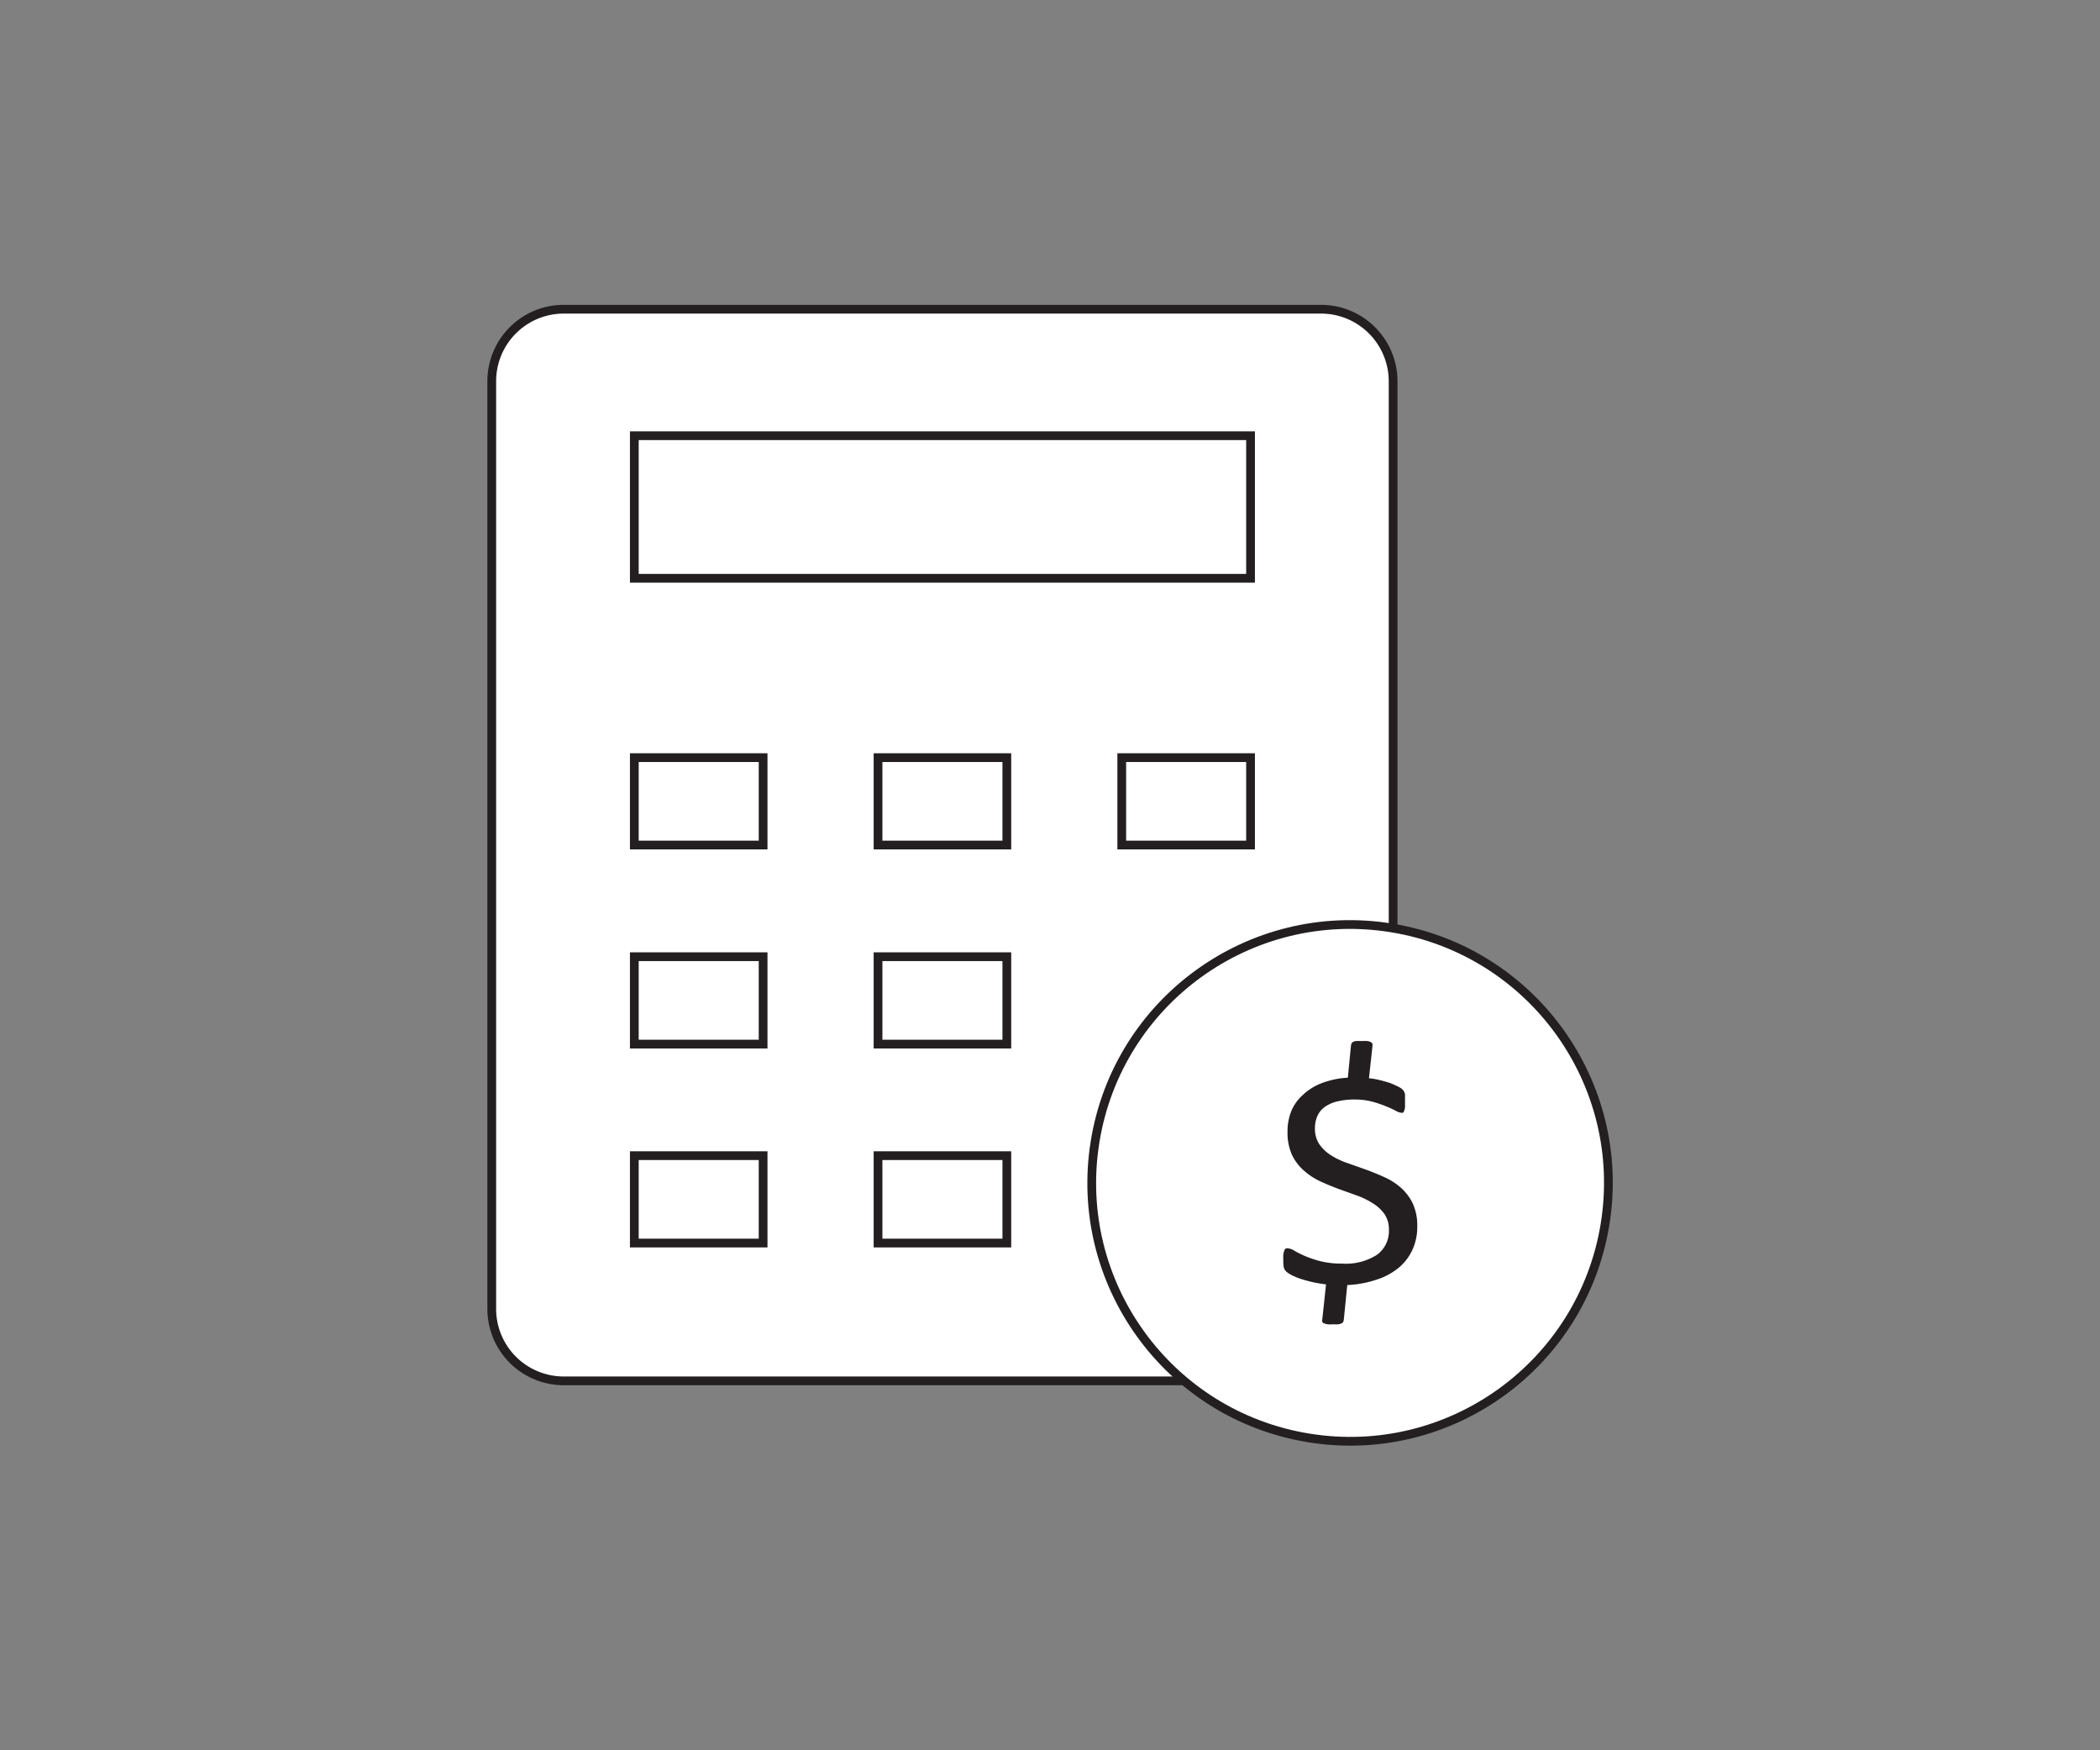 <svg id="Layer_1" data-name="Layer 1" xmlns="http://www.w3.org/2000/svg" viewBox="0 0 180 150"><rect x="0" y="0" width="180" height="150" fill="#808080" stroke="none"/><defs><style>.cls-1{fill:#fff;stroke:#231f20;stroke-miterlimit:10;stroke-width:0.75px;}.cls-2{fill:#231f20;}</style></defs><path class="cls-1" d="M119.41,118.34H48.32a6.17,6.17,0,0,1-6.17-6.17V32.67a6.17,6.17,0,0,1,6.17-6.17h64.91a6.18,6.18,0,0,1,6.18,6.17v85.67Z"/><rect class="cls-1" x="54.37" y="37.34" width="52.82" height="12.22"/><rect class="cls-1" x="54.37" y="64.93" width="11.04" height="7.49"/><rect class="cls-1" x="75.26" y="64.93" width="11.04" height="7.49"/><rect class="cls-1" x="96.15" y="64.93" width="11.04" height="7.49"/><rect class="cls-1" x="54.37" y="81.99" width="11.04" height="7.49"/><rect class="cls-1" x="75.26" y="81.99" width="11.04" height="7.49"/><rect class="cls-1" x="54.37" y="99.04" width="11.04" height="7.49"/><rect class="cls-1" x="75.26" y="99.04" width="11.04" height="7.49"/><circle class="cls-1" cx="115.71" cy="101.36" r="22.14" transform="translate(-2.87 199.35) rotate(-80.78)"/><path class="cls-2" d="M121.48,105.12a4.7,4.7,0,0,1-.42,2,4.41,4.41,0,0,1-1.2,1.55,5.75,5.75,0,0,1-1.88,1,9.11,9.11,0,0,1-2.5.46l-.3,3a.75.75,0,0,1-.05.16.26.26,0,0,1-.13.12,1.25,1.25,0,0,1-.27.08,2.72,2.72,0,0,1-.45,0,3,3,0,0,1-.5,0,1.41,1.41,0,0,1-.3-.08.24.24,0,0,1-.14-.14.27.27,0,0,1,0-.2l.32-3a10.48,10.48,0,0,1-1.23-.21c-.38-.09-.71-.18-1-.28a5.45,5.45,0,0,1-.75-.32,1.82,1.82,0,0,1-.45-.31.7.7,0,0,1-.2-.38A2.75,2.75,0,0,1,110,108a3.43,3.43,0,0,1,0-.5,2,2,0,0,1,.08-.33.35.35,0,0,1,.15-.18.46.46,0,0,1,.21,0,1.16,1.16,0,0,1,.51.2,7.92,7.92,0,0,0,.88.44,8.9,8.9,0,0,0,1.33.45,7.36,7.36,0,0,0,1.89.21,4.89,4.89,0,0,0,3-.77,2.52,2.52,0,0,0,1-2.1,2.36,2.36,0,0,0-.37-1.36,3.4,3.4,0,0,0-1-.93,6.66,6.66,0,0,0-1.39-.68l-1.59-.57c-.53-.2-1.06-.42-1.58-.66a5.82,5.82,0,0,1-1.39-.93,4.19,4.19,0,0,1-1-1.34,4.71,4.71,0,0,1-.37-2,4.62,4.62,0,0,1,.32-1.72,3.83,3.83,0,0,1,1-1.4,4.87,4.87,0,0,1,1.6-1,7.34,7.34,0,0,1,2.25-.47l.27-2.78a1,1,0,0,1,.05-.16.32.32,0,0,1,.13-.13.62.62,0,0,1,.26-.07,3,3,0,0,1,.46,0,3.63,3.63,0,0,1,.5,0,.82.82,0,0,1,.3.09.29.29,0,0,1,.14.15,1,1,0,0,1,0,.19l-.3,2.76a5.49,5.49,0,0,1,.86.14c.3.07.58.15.84.23a5.23,5.23,0,0,1,.71.3,2.09,2.09,0,0,1,.44.26,1.17,1.17,0,0,1,.16.21,1.13,1.13,0,0,1,.08.22c0,.08,0,.18,0,.29s0,.23,0,.37,0,.33,0,.46a1.33,1.33,0,0,1-.07.3.34.34,0,0,1-.11.17.28.28,0,0,1-.16,0,1.2,1.2,0,0,1-.48-.18,9,9,0,0,0-.84-.38,9.22,9.22,0,0,0-1.16-.39,5.66,5.66,0,0,0-1.48-.18,6.08,6.08,0,0,0-1.58.18,3.07,3.07,0,0,0-1.06.5,1.93,1.93,0,0,0-.59.78,2.53,2.53,0,0,0-.19,1,2.39,2.39,0,0,0,.38,1.38,3.47,3.47,0,0,0,1,.94,6.39,6.39,0,0,0,1.39.66l1.61.57c.55.2,1.08.42,1.61.66a5.53,5.53,0,0,1,1.4.91,4.33,4.33,0,0,1,1,1.34A4.55,4.55,0,0,1,121.48,105.12Z"/></svg>